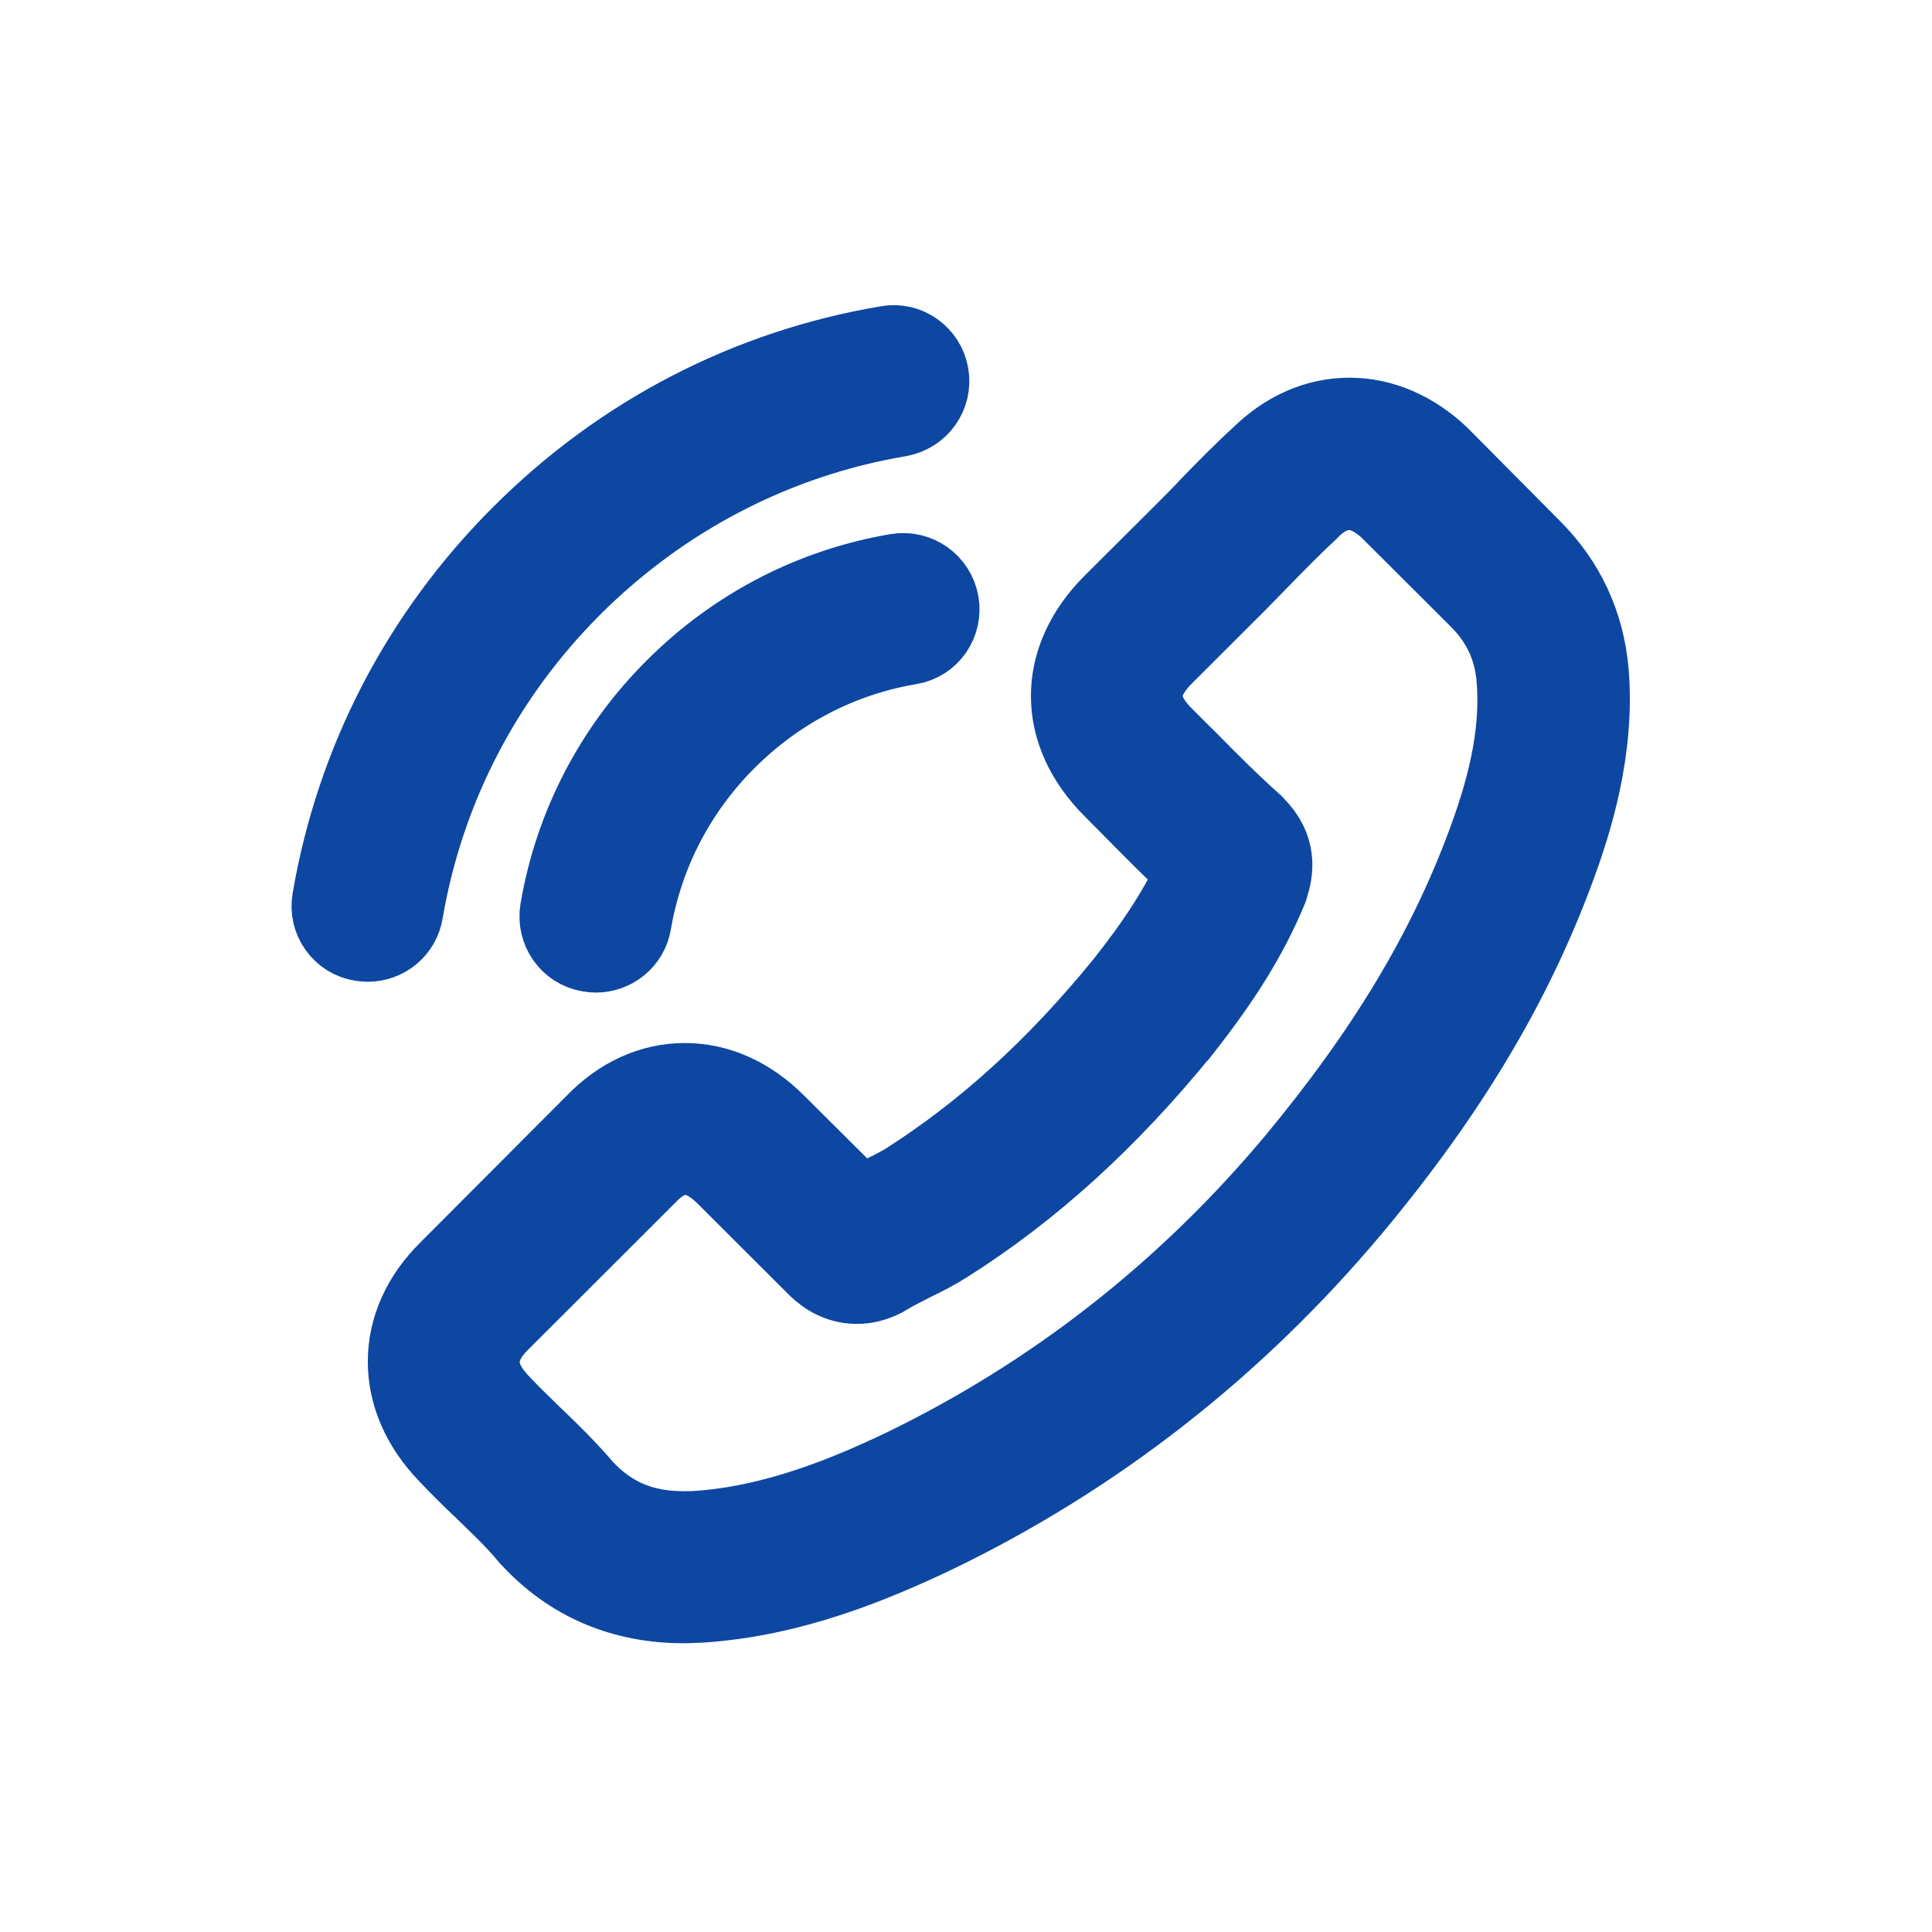 <svg 
 xmlns="http://www.w3.org/2000/svg"
 xmlns:xlink="http://www.w3.org/1999/xlink"
 width="24px" height="24px">
<path fill-rule="evenodd"  stroke-width="1px" stroke="rgb(13, 71, 161)" fill="rgb(13, 71, 161)"
 d="M19.310,10.796 C18.775,12.237 17.976,13.574 16.784,15.003 C15.337,16.728 13.596,18.088 11.609,19.047 C10.848,19.408 9.835,19.833 8.702,19.906 C8.633,19.907 8.560,19.913 8.495,19.913 C7.731,19.913 7.089,19.637 6.589,19.093 C6.585,19.089 6.578,19.084 6.575,19.078 C6.403,18.870 6.204,18.682 5.997,18.482 C5.855,18.347 5.709,18.205 5.568,18.054 C5.242,17.716 5.069,17.320 5.069,16.915 C5.069,16.507 5.243,16.114 5.578,15.785 L7.391,13.967 C7.712,13.633 8.097,13.457 8.507,13.457 C8.913,13.457 9.303,13.630 9.637,13.965 L10.680,15.003 C10.766,14.957 10.852,14.914 10.934,14.870 C11.054,14.809 11.166,14.754 11.261,14.697 C12.239,14.075 13.128,13.268 13.978,12.223 C14.392,11.701 14.669,11.263 14.872,10.818 C14.601,10.571 14.350,10.313 14.104,10.066 C14.012,9.973 13.920,9.879 13.827,9.786 C13.133,9.093 13.133,8.198 13.827,7.505 L14.730,6.605 C14.832,6.503 14.938,6.397 15.036,6.291 C15.236,6.086 15.442,5.874 15.658,5.678 C15.977,5.362 16.360,5.192 16.764,5.192 C17.167,5.192 17.557,5.362 17.887,5.678 C17.890,5.681 17.890,5.681 17.893,5.685 L19.014,6.814 C19.439,7.236 19.680,7.751 19.733,8.348 C19.812,9.311 19.528,10.209 19.310,10.796 ZM18.386,7.441 L17.259,6.317 C17.098,6.167 16.926,6.084 16.758,6.084 C16.549,6.084 16.380,6.209 16.274,6.314 C16.272,6.317 16.269,6.322 16.265,6.325 C16.064,6.513 15.871,6.706 15.671,6.913 C15.567,7.020 15.462,7.126 15.357,7.234 L14.454,8.135 C14.104,8.485 14.104,8.808 14.454,9.157 C14.550,9.251 14.643,9.349 14.739,9.440 C15.016,9.723 15.281,9.987 15.567,10.243 C15.575,10.252 15.581,10.254 15.585,10.262 C15.868,10.544 15.815,10.822 15.756,11.009 C15.754,11.019 15.750,11.028 15.747,11.037 C15.512,11.606 15.182,12.139 14.679,12.778 L14.677,12.779 C13.765,13.902 12.804,14.775 11.743,15.445 C11.609,15.530 11.470,15.600 11.337,15.665 C11.219,15.725 11.107,15.781 11.010,15.839 C10.998,15.846 10.984,15.856 10.971,15.863 C10.858,15.920 10.751,15.946 10.644,15.946 C10.368,15.946 10.198,15.774 10.142,15.719 L9.012,14.591 C8.899,14.479 8.722,14.343 8.514,14.343 C8.308,14.343 8.141,14.473 8.038,14.585 C8.035,14.588 8.035,14.588 8.031,14.591 L6.212,16.408 C5.871,16.743 5.871,17.090 6.209,17.440 C6.337,17.578 6.469,17.703 6.611,17.842 C6.826,18.047 7.044,18.261 7.248,18.501 C7.582,18.856 7.976,19.024 8.491,19.024 C8.540,19.024 8.593,19.024 8.643,19.021 C9.623,18.959 10.535,18.577 11.219,18.251 C13.087,17.347 14.730,16.065 16.093,14.438 C17.220,13.082 17.974,11.830 18.472,10.485 C18.778,9.664 18.891,9.024 18.841,8.422 C18.807,8.035 18.658,7.717 18.386,7.441 ZM11.302,8.005 C10.436,8.151 9.650,8.559 9.021,9.186 C8.395,9.812 7.989,10.596 7.841,11.461 C7.804,11.680 7.615,11.830 7.401,11.830 C7.375,11.830 7.351,11.828 7.325,11.823 C7.080,11.785 6.919,11.553 6.959,11.309 C7.137,10.264 7.632,9.311 8.388,8.557 C9.144,7.801 10.098,7.306 11.146,7.128 C11.390,7.088 11.618,7.250 11.661,7.491 C11.704,7.731 11.546,7.965 11.302,8.005 ZM11.169,5.174 C9.630,5.434 8.227,6.163 7.110,7.274 C5.994,8.388 5.268,9.790 5.006,11.324 C4.970,11.544 4.783,11.696 4.567,11.696 C4.541,11.696 4.517,11.692 4.491,11.689 C4.251,11.653 4.085,11.421 4.128,11.181 C4.422,9.460 5.234,7.894 6.483,6.648 C7.731,5.401 9.300,4.588 11.024,4.298 C11.265,4.253 11.493,4.418 11.535,4.658 C11.577,4.904 11.413,5.130 11.169,5.174 Z"/>
</svg>